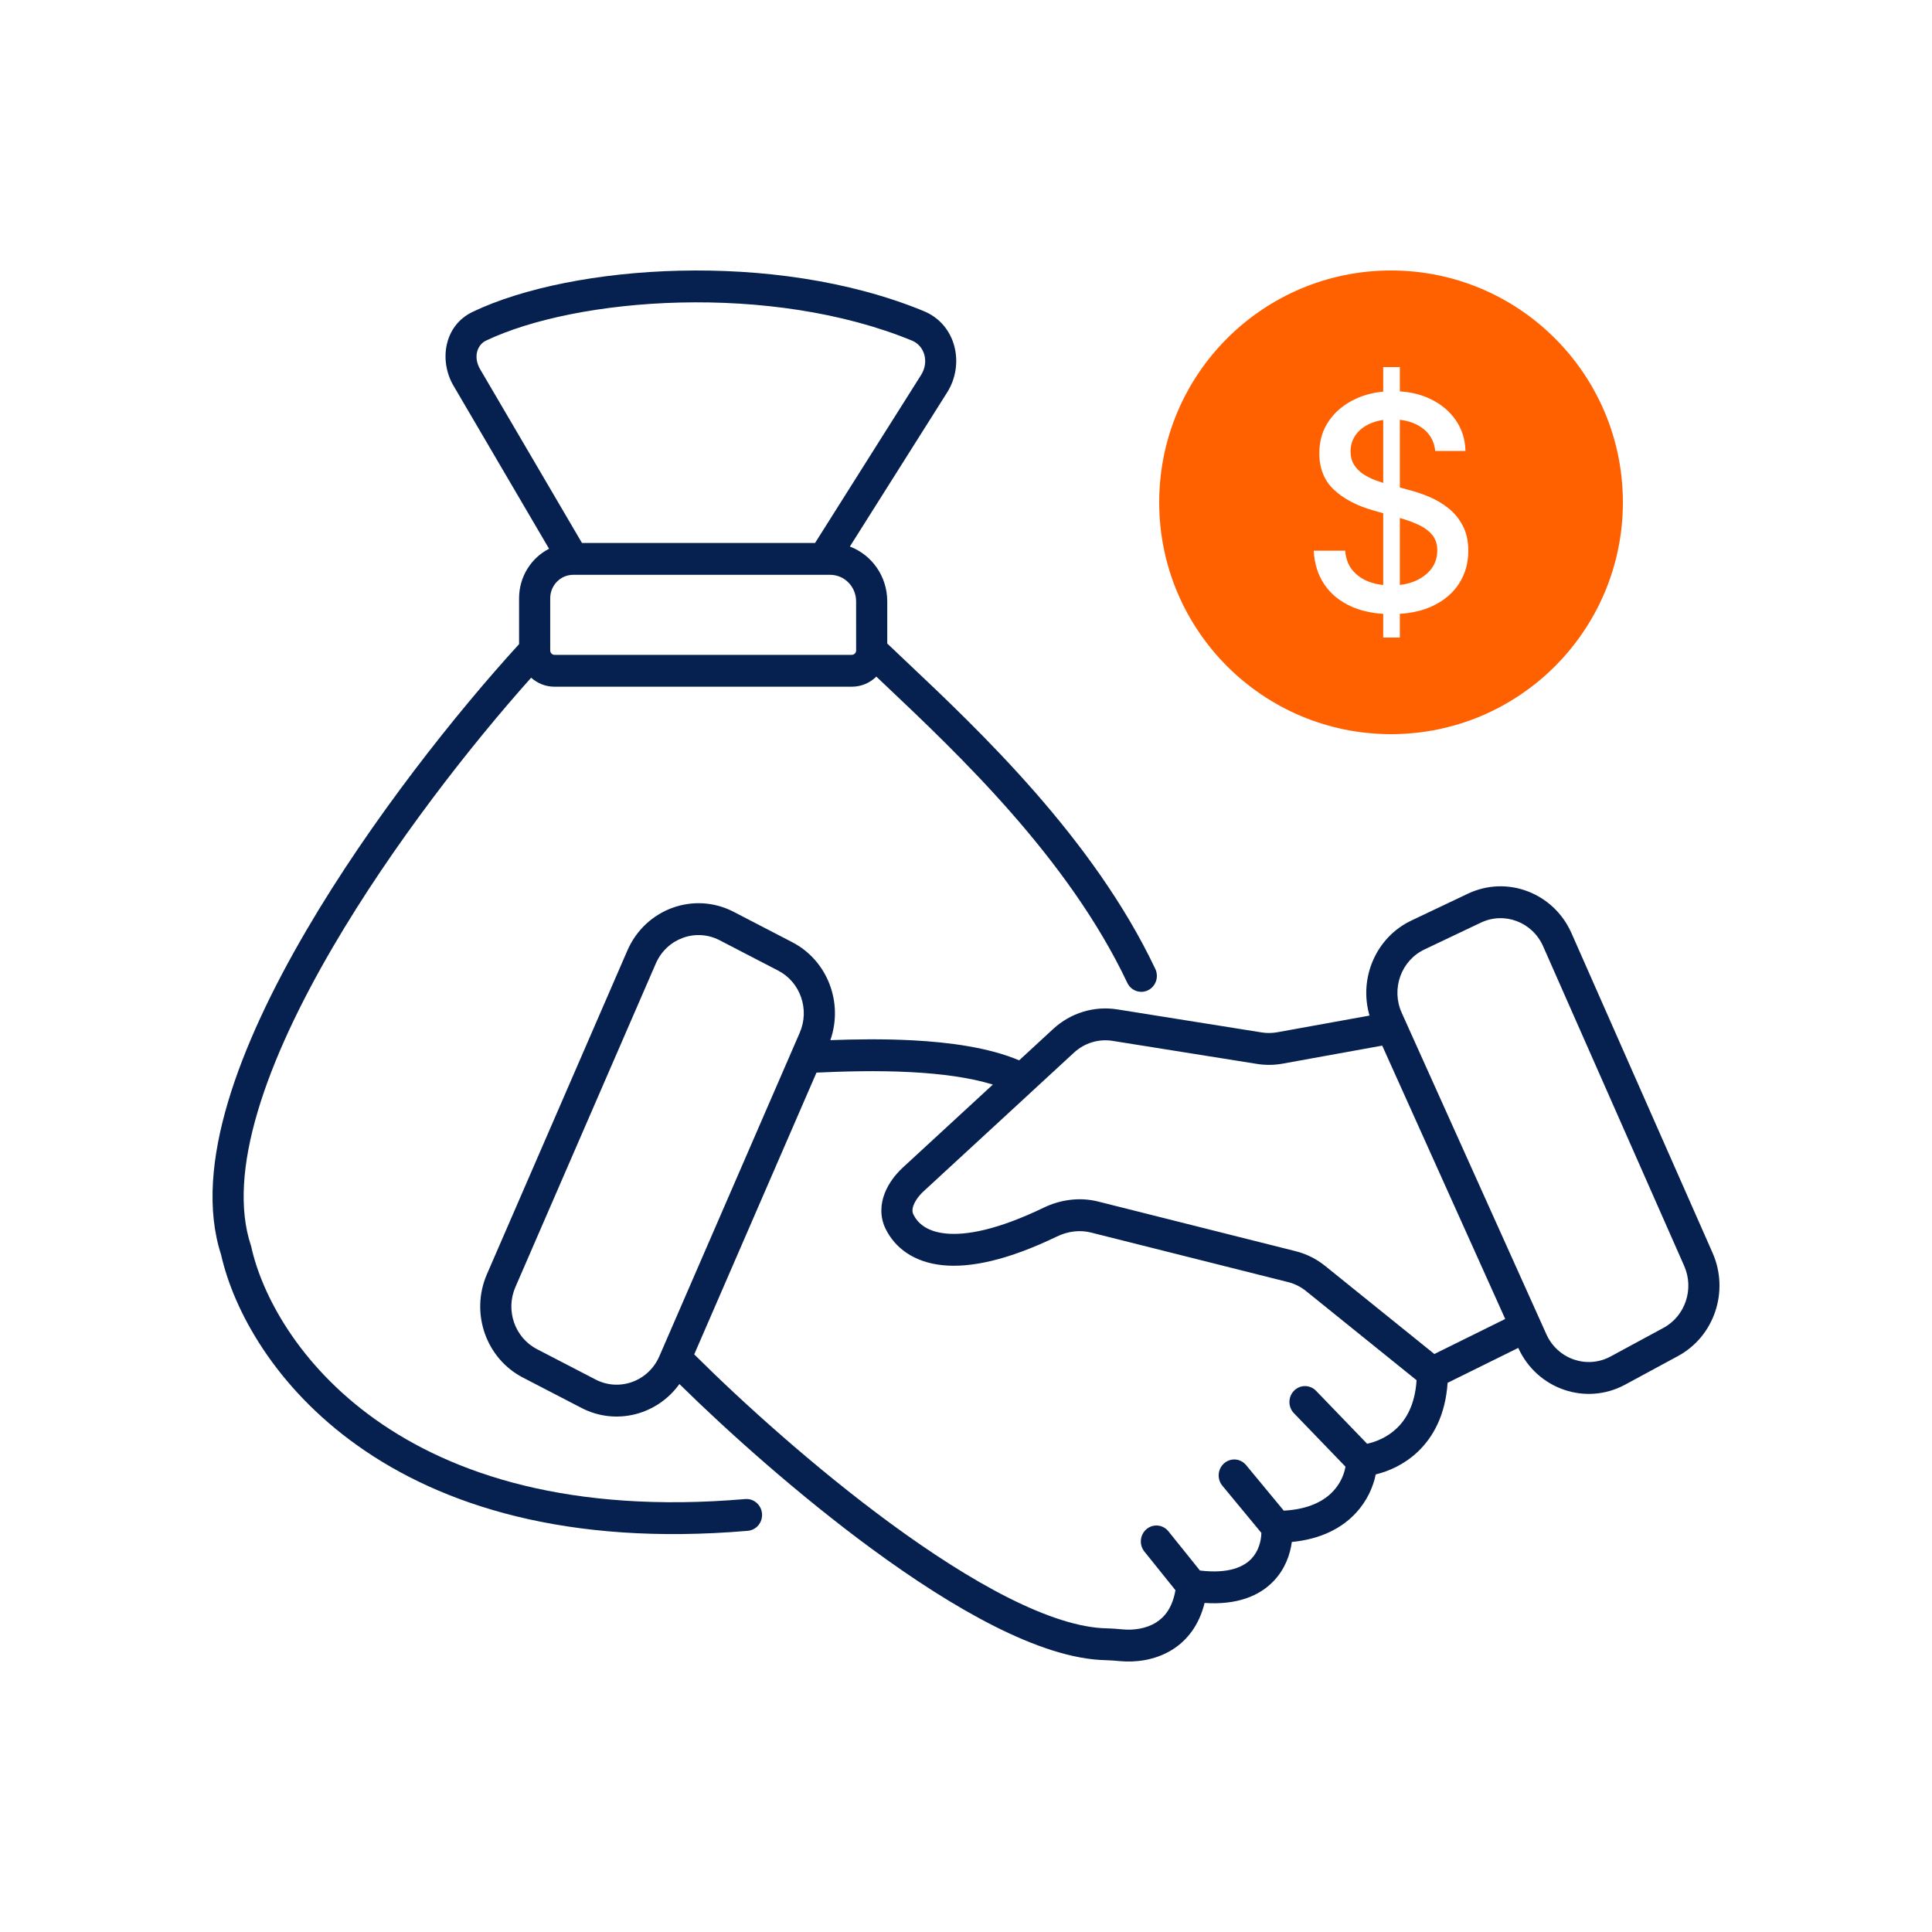 <svg xmlns="http://www.w3.org/2000/svg" width="100" height="100" viewBox="0 0 100 100" fill="none"><path fill-rule="evenodd" clip-rule="evenodd" d="M72 38C78.627 38 84 32.627 84 26C84 19.373 78.627 14 72 14C65.373 14 60 19.373 60 26C60 32.627 65.373 38 72 38ZM71.595 31.773V33H72.456V31.772C73.111 31.731 73.681 31.593 74.167 31.359C74.762 31.075 75.215 30.687 75.527 30.194C75.842 29.702 75.999 29.139 75.999 28.505C75.999 28.001 75.903 27.569 75.711 27.208C75.522 26.848 75.273 26.545 74.965 26.301C74.657 26.056 74.323 25.86 73.963 25.71C73.602 25.561 73.25 25.442 72.907 25.355L72.456 25.232V21.728C72.899 21.778 73.279 21.915 73.595 22.139C74.001 22.423 74.232 22.824 74.288 23.342H75.852C75.838 22.741 75.67 22.208 75.348 21.745C75.026 21.279 74.585 20.912 74.026 20.646C73.562 20.424 73.039 20.295 72.456 20.258V19H71.595V20.27C71.073 20.319 70.594 20.446 70.157 20.651C69.583 20.918 69.128 21.291 68.792 21.773C68.456 22.254 68.288 22.817 68.288 23.462C68.288 24.242 68.538 24.87 69.039 25.344C69.543 25.817 70.225 26.177 71.086 26.421L71.595 26.566V30.282C71.336 30.253 71.091 30.196 70.86 30.112C70.514 29.981 70.228 29.782 70.005 29.516C69.784 29.246 69.658 28.909 69.627 28.505H67.999C68.034 29.179 68.218 29.762 68.55 30.255C68.883 30.743 69.343 31.12 69.931 31.387C70.413 31.605 70.968 31.733 71.595 31.773ZM72.456 30.278C72.737 30.245 72.996 30.179 73.233 30.079C73.593 29.926 73.877 29.715 74.083 29.445C74.29 29.172 74.393 28.853 74.393 28.488C74.393 28.156 74.302 27.885 74.12 27.673C73.942 27.462 73.698 27.287 73.39 27.148C73.112 27.022 72.801 26.909 72.456 26.81V30.278ZM71.595 24.996V21.737C71.346 21.771 71.12 21.834 70.918 21.926C70.596 22.068 70.346 22.265 70.167 22.516C69.992 22.764 69.905 23.047 69.905 23.364C69.905 23.63 69.964 23.86 70.083 24.053C70.206 24.246 70.365 24.408 70.561 24.54C70.76 24.667 70.974 24.775 71.201 24.862C71.336 24.912 71.467 24.956 71.595 24.996Z" fill="#FF6000"></path><path fill-rule="evenodd" clip-rule="evenodd" d="M49.026 20.309L43.989 28.289C45.118 28.714 45.924 29.824 45.924 31.127L45.924 33.309C46.228 33.599 46.553 33.905 46.895 34.229C50.685 37.808 56.601 43.396 59.799 50.153C59.993 50.563 59.826 51.056 59.425 51.254C59.025 51.453 58.543 51.282 58.349 50.872C55.294 44.419 49.619 39.052 45.808 35.447C45.655 35.302 45.505 35.161 45.359 35.022C45.029 35.345 44.582 35.544 44.089 35.544H28.702C28.238 35.544 27.815 35.368 27.492 35.078C24.423 38.512 20.342 43.693 17.225 49.027C15.532 51.924 14.14 54.838 13.342 57.522C12.539 60.22 12.365 62.591 12.985 64.461L12.999 64.502L13.008 64.544C14.075 69.374 20.496 79.139 38.572 77.591C39.015 77.554 39.405 77.891 39.442 78.344C39.479 78.798 39.15 79.197 38.706 79.235C19.944 80.841 12.73 70.657 11.445 64.95C10.687 62.618 10.959 59.871 11.8 57.042C12.651 54.182 14.112 51.141 15.842 48.181C19.223 42.395 23.693 36.814 26.867 33.34V30.969C26.867 29.845 27.499 28.873 28.419 28.404L23.471 19.961C22.729 18.695 22.954 16.863 24.468 16.14C27.06 14.901 30.977 14.111 35.166 14.011C39.364 13.911 43.927 14.502 47.815 16.103C49.503 16.799 49.942 18.858 49.026 20.309ZM25.151 17.633C27.472 16.524 31.148 15.756 35.203 15.659C39.25 15.563 43.582 16.137 47.212 17.633C47.841 17.892 48.112 18.718 47.672 19.414L42.187 28.104H30.123L24.853 19.113C24.481 18.479 24.702 17.848 25.151 17.633ZM42.623 29.753C42.62 29.753 42.616 29.753 42.612 29.753H29.667C29.011 29.753 28.479 30.297 28.479 30.969V33.667C28.479 33.793 28.579 33.895 28.702 33.895H44.089C44.212 33.895 44.313 33.793 44.313 33.666L44.312 31.127C44.312 30.368 43.711 29.753 42.97 29.753H42.638C42.633 29.753 42.628 29.753 42.623 29.753Z" fill="#062150"></path><path fill-rule="evenodd" clip-rule="evenodd" d="M81.341 48.302C80.418 46.211 78.005 45.293 75.972 46.26L73.05 47.648C71.212 48.522 70.321 50.635 70.886 52.566L66.103 53.431C65.841 53.478 65.573 53.481 65.31 53.439L57.832 52.246C56.634 52.055 55.416 52.426 54.515 53.257L52.751 54.883C51.177 54.217 49.14 53.948 47.239 53.847C45.705 53.766 44.194 53.793 42.979 53.838C43.661 51.898 42.833 49.715 41.008 48.769L37.975 47.196C35.919 46.13 33.408 47.044 32.472 49.2L25.203 65.952C24.333 67.958 25.151 70.31 27.064 71.302L30.097 72.874C31.89 73.804 34.027 73.228 35.166 71.637C37.66 74.091 41.327 77.381 45.14 80.18C47.251 81.729 49.423 83.14 51.476 84.175C53.514 85.202 55.508 85.896 57.243 85.931C57.479 85.936 57.716 85.957 57.985 85.981C58.745 86.05 59.776 85.952 60.681 85.385C61.454 84.9 62.067 84.114 62.35 82.968C64 83.079 65.177 82.627 65.938 81.819C66.512 81.21 66.777 80.473 66.865 79.812C68.385 79.665 69.464 79.086 70.182 78.31C70.766 77.679 71.078 76.955 71.207 76.316C71.895 76.149 72.677 75.802 73.353 75.172C74.196 74.388 74.818 73.217 74.927 71.575L78.584 69.768C79.557 71.903 82.08 72.771 84.117 71.669L86.854 70.188C88.735 69.17 89.518 66.832 88.642 64.847L81.341 48.302ZM76.651 47.755C77.871 47.175 79.319 47.726 79.872 48.98L87.174 65.526C87.699 66.717 87.229 68.12 86.101 68.73L83.364 70.211C82.138 70.874 80.619 70.348 80.039 69.059L72.552 52.421C71.995 51.184 72.521 49.718 73.729 49.144L76.651 47.755ZM66.383 55.055L71.543 54.121L77.91 68.27L74.242 70.083L68.593 65.527C68.142 65.162 67.619 64.901 67.061 64.761L56.842 62.192C55.877 61.949 54.879 62.095 54.018 62.51C51.612 63.67 49.989 63.952 48.947 63.845C47.947 63.743 47.488 63.291 47.279 62.864C47.218 62.739 47.206 62.587 47.291 62.369C47.382 62.137 47.568 61.879 47.817 61.65L53.423 56.483C53.432 56.474 53.441 56.466 53.45 56.457L55.593 54.481C56.134 53.983 56.865 53.761 57.584 53.875L65.061 55.068C65.5 55.138 65.947 55.134 66.383 55.055ZM67.596 66.822L73.321 71.439C73.242 72.702 72.784 73.473 72.269 73.953C71.801 74.388 71.242 74.624 70.762 74.729L68.12 71.989C67.807 71.665 67.297 71.662 66.981 71.981C66.664 72.301 66.66 72.823 66.973 73.147L69.642 75.915C69.578 76.287 69.396 76.761 69.012 77.176C68.569 77.655 67.795 78.119 66.448 78.191L64.499 75.834C64.212 75.486 63.704 75.443 63.364 75.737C63.024 76.031 62.981 76.551 63.269 76.899L65.288 79.342C65.279 79.774 65.139 80.291 64.778 80.674C64.403 81.073 63.646 81.475 62.109 81.29L60.478 79.261C60.195 78.909 59.688 78.858 59.344 79.147C59 79.437 58.951 79.956 59.233 80.308L60.841 82.309C60.682 83.228 60.269 83.709 59.839 83.979C59.319 84.305 58.666 84.387 58.127 84.338C57.863 84.314 57.574 84.289 57.275 84.283C55.891 84.255 54.15 83.685 52.188 82.696C50.242 81.715 48.149 80.359 46.079 78.84C42.158 75.962 38.381 72.541 35.933 70.102L42.261 55.518C43.559 55.459 45.346 55.398 47.156 55.494C48.698 55.575 50.19 55.768 51.39 56.137L46.738 60.425C46.363 60.771 46.002 61.227 45.795 61.757C45.582 62.3 45.523 62.959 45.838 63.603C46.318 64.582 47.291 65.333 48.786 65.486C50.239 65.634 52.172 65.223 54.705 64.002C55.27 63.729 55.89 63.651 56.457 63.793L66.676 66.362C67.011 66.447 67.325 66.603 67.596 66.822ZM33.945 49.87C34.507 48.576 36.013 48.027 37.247 48.667L40.279 50.239C41.427 50.834 41.918 52.246 41.396 53.449L34.127 70.201C33.566 71.495 32.059 72.043 30.825 71.403L27.793 69.831C26.645 69.236 26.154 67.825 26.676 66.621L33.945 49.87Z" fill="#062150"></path></svg>